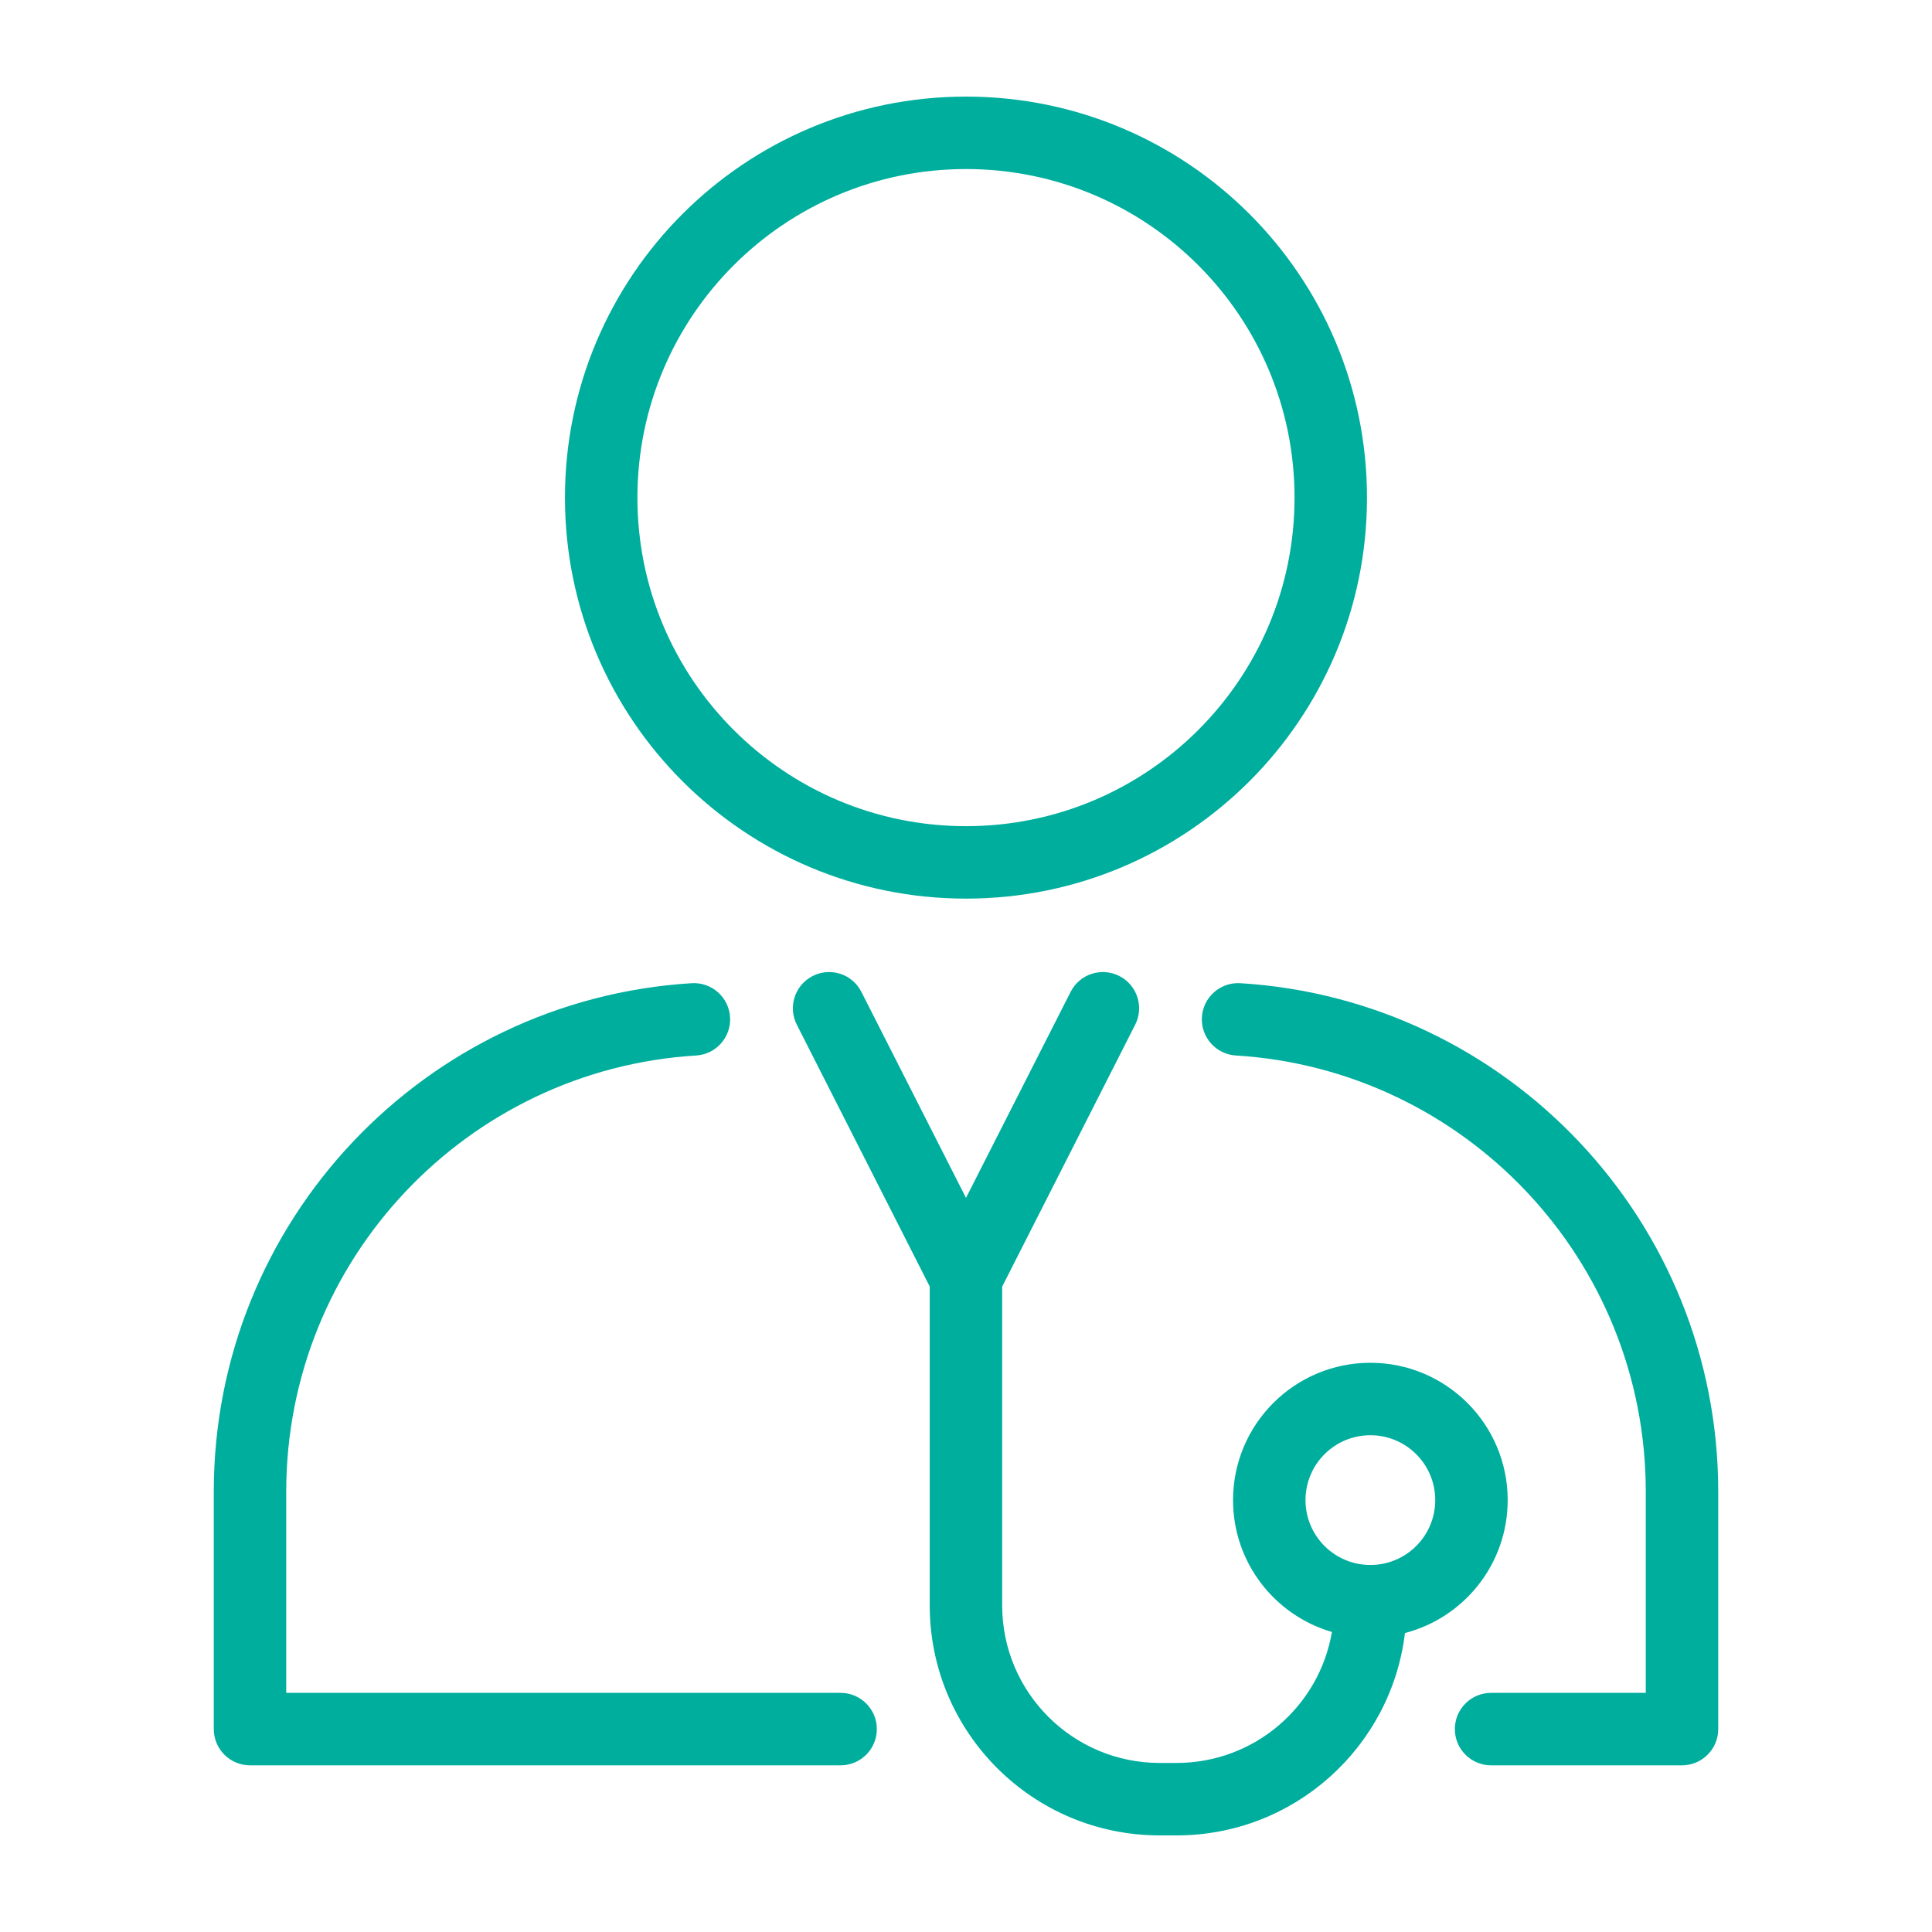 <svg width="40" height="40" viewBox="0 0 40 40" fill="none" xmlns="http://www.w3.org/2000/svg">
<path fill-rule="evenodd" clip-rule="evenodd" d="M20 3.5C16.243 3.5 13.197 6.546 13.197 10.303C13.197 14.06 16.243 17.105 20 17.105C23.757 17.105 26.802 14.06 26.802 10.303C26.802 6.546 23.757 3.5 20 3.5ZM11.697 10.303C11.697 5.717 15.414 2 20 2C24.585 2 28.302 5.717 28.302 10.303C28.302 14.888 24.585 18.605 20 18.605C15.414 18.605 11.697 14.888 11.697 10.303ZM15.115 21.059C15.141 21.472 14.826 21.828 14.412 21.853C9.677 22.142 5.926 26.076 5.926 30.884V35.049H17.404C17.818 35.049 18.154 35.385 18.154 35.799C18.154 36.213 17.818 36.549 17.404 36.549H5.176C4.762 36.549 4.426 36.213 4.426 35.799V30.884C4.426 25.278 8.799 20.693 14.321 20.356C14.734 20.331 15.09 20.645 15.115 21.059ZM24.884 21.059C24.91 20.645 25.265 20.331 25.679 20.356C31.201 20.693 35.574 25.278 35.574 30.884V35.799C35.574 36.213 35.238 36.549 34.824 36.549H30.871C30.457 36.549 30.121 36.213 30.121 35.799C30.121 35.385 30.457 35.049 30.871 35.049H34.074V30.884C34.074 26.076 30.322 22.142 25.587 21.853C25.174 21.828 24.859 21.472 24.884 21.059ZM17.834 20.536C17.647 20.166 17.195 20.019 16.826 20.207C16.457 20.394 16.309 20.846 16.497 21.215L19.249 26.636V33.238C19.249 35.868 21.381 38 24.011 38H24.36C26.797 38 28.805 36.17 29.088 33.81C30.312 33.493 31.215 32.381 31.215 31.058C31.215 29.488 29.942 28.215 28.372 28.215C26.802 28.215 25.529 29.488 25.529 31.058C25.529 32.352 26.393 33.444 27.576 33.788C27.315 35.328 25.974 36.5 24.36 36.5H24.011C22.21 36.5 20.749 35.04 20.749 33.238V26.638L23.503 21.215C23.691 20.846 23.543 20.394 23.174 20.207C22.805 20.019 22.353 20.166 22.166 20.536L20 24.801L17.834 20.536ZM27.029 31.058C27.029 30.316 27.63 29.715 28.372 29.715C29.114 29.715 29.715 30.316 29.715 31.058C29.715 31.8 29.114 32.401 28.372 32.401C27.63 32.401 27.029 31.8 27.029 31.058Z" fill="#00AE9D"/>
</svg>
